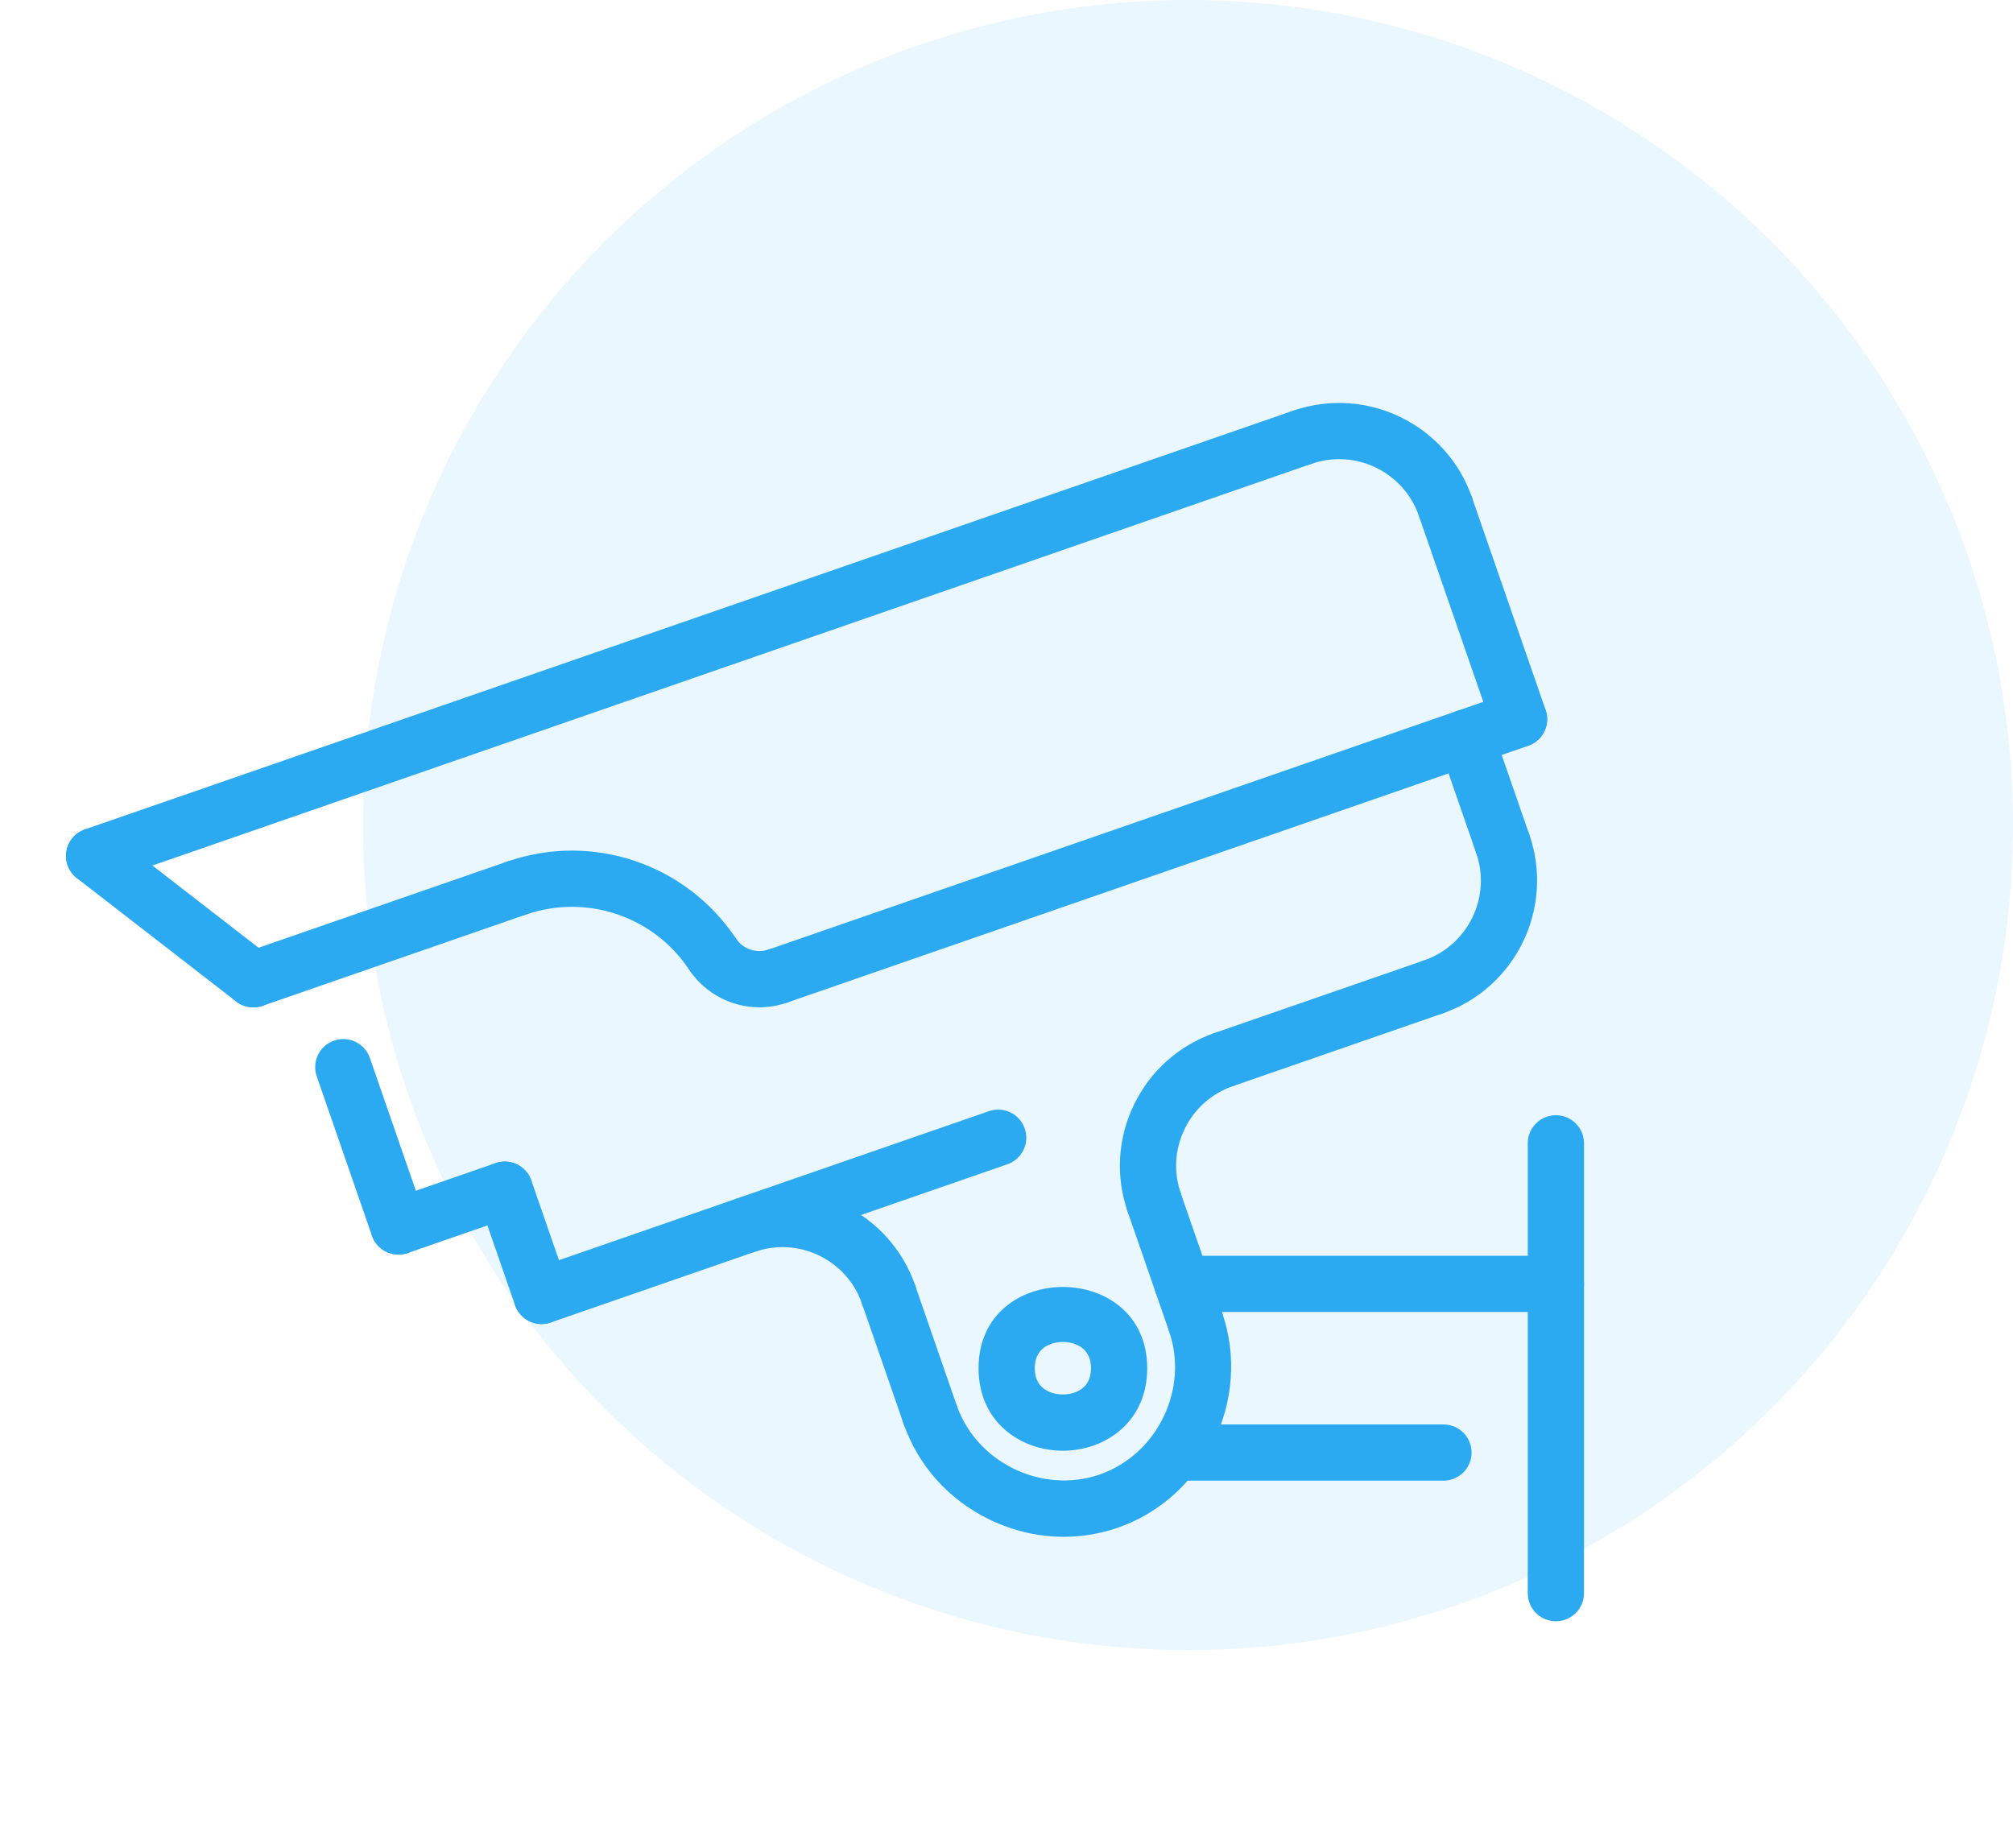 <?xml version="1.0" encoding="UTF-8"?> <svg xmlns="http://www.w3.org/2000/svg" width="61" height="56" viewBox="0 0 61 56" fill="none"><circle opacity="0.1" cx="36" cy="25" r="25" fill="#2CAAF1"></circle><path d="M47.148 39.756H35.831C35.359 39.756 34.979 39.376 34.979 38.904C34.979 38.433 35.359 38.053 35.831 38.053H47.148C47.619 38.053 48 38.433 48 38.904C48 39.376 47.619 39.756 47.148 39.756Z" fill="#2CAAF1"></path><path d="M43.741 44.867H35.616C35.145 44.867 34.764 44.486 34.764 44.016C34.764 43.544 35.145 43.164 35.616 43.164H43.741C44.212 43.164 44.593 43.544 44.593 44.016C44.593 44.486 44.212 44.867 43.741 44.867Z" fill="#2CAAF1"></path><path d="M47.148 49.127C46.677 49.127 46.296 48.746 46.296 48.275V34.645C46.296 34.174 46.677 33.793 47.148 33.793C47.619 33.793 48 34.174 48 34.645V48.275C48 48.746 47.619 49.127 47.148 49.127Z" fill="#2CAAF1"></path><path d="M21.592 29.762C21.316 29.762 21.045 29.628 20.882 29.382C19.807 27.764 17.775 27.078 15.938 27.714C15.493 27.864 15.008 27.632 14.855 27.187C14.701 26.744 14.937 26.257 15.381 26.104C17.95 25.214 20.796 26.174 22.301 28.439C22.561 28.831 22.455 29.36 22.063 29.62C21.917 29.716 21.754 29.762 21.592 29.762Z" fill="#2CAAF1"></path><path d="M7.678 30.526C7.325 30.526 6.995 30.305 6.873 29.952C6.719 29.509 6.955 29.023 7.399 28.869L15.381 26.103C15.825 25.95 16.311 26.185 16.465 26.629C16.619 27.073 16.383 27.559 15.938 27.713L7.957 30.479C7.865 30.51 7.77 30.526 7.678 30.526Z" fill="#2CAAF1"></path><path d="M23.012 30.523C22.174 30.523 21.365 30.109 20.882 29.381C20.621 28.989 20.727 28.46 21.119 28.199C21.512 27.938 22.039 28.046 22.301 28.437C22.515 28.76 22.922 28.899 23.291 28.772C23.733 28.617 24.22 28.854 24.373 29.299C24.527 29.743 24.291 30.228 23.846 30.382C23.573 30.477 23.291 30.523 23.012 30.523Z" fill="#2CAAF1"></path><path d="M45.538 26.422C45.185 26.422 44.855 26.202 44.733 25.849L43.617 22.63C43.463 22.186 43.699 21.701 44.144 21.546C44.588 21.393 45.073 21.628 45.227 22.073L46.343 25.292C46.497 25.736 46.261 26.221 45.817 26.375C45.725 26.407 45.631 26.422 45.538 26.422Z" fill="#2CAAF1"></path><path d="M46.032 22.644C45.68 22.644 45.349 22.424 45.227 22.071L42.996 15.632C42.842 15.188 43.078 14.703 43.523 14.549C43.967 14.396 44.452 14.63 44.606 15.075L46.837 21.514C46.991 21.958 46.755 22.443 46.311 22.598C46.219 22.63 46.125 22.644 46.032 22.644Z" fill="#2CAAF1"></path><path d="M23.568 30.429C23.216 30.429 22.885 30.209 22.763 29.856C22.609 29.412 22.845 28.927 23.29 28.773L45.754 20.988C46.199 20.835 46.684 21.069 46.837 21.514C46.991 21.958 46.755 22.443 46.311 22.598L23.847 30.383C23.755 30.414 23.661 30.429 23.568 30.429Z" fill="#2CAAF1"></path><path d="M12.076 38.017C11.723 38.017 11.393 37.796 11.271 37.444L9.598 32.614C9.444 32.171 9.68 31.685 10.124 31.531C10.568 31.378 11.054 31.613 11.208 32.057L12.881 36.886C13.035 37.33 12.799 37.816 12.355 37.97C12.263 38.001 12.169 38.017 12.076 38.017Z" fill="#2CAAF1"></path><path d="M12.076 38.017C11.723 38.017 11.393 37.796 11.271 37.444C11.117 37 11.353 36.514 11.797 36.36L15.018 35.244C15.462 35.091 15.947 35.326 16.101 35.77C16.255 36.214 16.019 36.7 15.575 36.854L12.355 37.97C12.263 38.001 12.169 38.017 12.076 38.017Z" fill="#2CAAF1"></path><path d="M16.412 40.121C16.059 40.121 15.729 39.9 15.607 39.547C15.453 39.104 15.689 38.618 16.133 38.464L29.969 33.67C30.414 33.517 30.898 33.751 31.053 34.196C31.207 34.64 30.971 35.126 30.526 35.28L16.691 40.074C16.599 40.105 16.504 40.121 16.412 40.121Z" fill="#2CAAF1"></path><path d="M26.929 40.083C26.576 40.083 26.246 39.863 26.124 39.51C25.901 38.865 25.439 38.346 24.826 38.047C24.212 37.749 23.519 37.71 22.873 37.932C22.428 38.088 21.943 37.851 21.791 37.406C21.635 36.962 21.871 36.477 22.316 36.323C23.39 35.95 24.546 36.017 25.569 36.516C26.592 37.012 27.361 37.878 27.735 38.953C27.889 39.397 27.653 39.882 27.208 40.036C27.114 40.068 27.021 40.083 26.929 40.083Z" fill="#2CAAF1"></path><path d="M28.183 43.707C27.831 43.707 27.5 43.486 27.378 43.134L26.123 39.51C25.969 39.066 26.205 38.581 26.649 38.426C27.093 38.273 27.579 38.508 27.733 38.953L28.988 42.577C29.143 43.02 28.907 43.506 28.462 43.66C28.37 43.692 28.276 43.707 28.183 43.707Z" fill="#2CAAF1"></path><path d="M36.233 40.917C35.881 40.917 35.55 40.697 35.428 40.344L34.172 36.72C34.018 36.276 34.254 35.791 34.699 35.637C35.143 35.483 35.628 35.718 35.782 36.163L37.038 39.787C37.193 40.231 36.957 40.716 36.512 40.87C36.419 40.903 36.325 40.917 36.233 40.917Z" fill="#2CAAF1"></path><path d="M34.977 37.294C34.624 37.294 34.294 37.073 34.172 36.72C33.8 35.645 33.869 34.49 34.366 33.467C34.863 32.443 35.729 31.675 36.803 31.302C37.248 31.149 37.733 31.384 37.887 31.828C38.041 32.273 37.804 32.758 37.361 32.912C36.716 33.135 36.196 33.596 35.898 34.21C35.6 34.824 35.559 35.517 35.782 36.162C35.936 36.606 35.699 37.093 35.256 37.246C35.164 37.279 35.069 37.294 34.977 37.294Z" fill="#2CAAF1"></path><path d="M43.435 30.757C43.082 30.757 42.752 30.537 42.631 30.184C42.476 29.74 42.712 29.255 43.156 29.101C44.488 28.639 45.196 27.18 44.734 25.849C44.58 25.405 44.816 24.92 45.261 24.765C45.704 24.613 46.19 24.847 46.344 25.292C47.112 27.51 45.933 29.942 43.714 30.71C43.621 30.743 43.527 30.757 43.435 30.757Z" fill="#2CAAF1"></path><path d="M16.412 40.121C16.059 40.121 15.729 39.9 15.607 39.547L14.491 36.328C14.337 35.885 14.573 35.399 15.017 35.245C15.462 35.092 15.947 35.327 16.101 35.771L17.217 38.99C17.371 39.434 17.135 39.92 16.691 40.074C16.599 40.105 16.504 40.121 16.412 40.121Z" fill="#2CAAF1"></path><path d="M37.082 32.959C36.729 32.959 36.399 32.738 36.277 32.385C36.123 31.941 36.359 31.456 36.803 31.302L43.156 29.101C43.601 28.948 44.087 29.182 44.24 29.627C44.394 30.071 44.158 30.556 43.714 30.71L37.361 32.912C37.268 32.944 37.174 32.959 37.082 32.959Z" fill="#2CAAF1"></path><path d="M32.209 43.96C30.938 43.96 29.653 43.101 29.653 41.46C29.653 38.177 34.764 38.177 34.764 41.46C34.764 43.101 33.479 43.96 32.209 43.96ZM32.209 40.663C32.066 40.663 31.357 40.702 31.357 41.46C31.357 42.218 32.066 42.256 32.209 42.256C32.351 42.256 33.06 42.218 33.06 41.46C33.06 40.702 32.351 40.663 32.209 40.663Z" fill="#2CAAF1"></path><path d="M32.235 46.568C31.469 46.568 30.702 46.392 29.983 46.044C28.746 45.443 27.821 44.41 27.379 43.134C27.224 42.69 27.459 42.204 27.904 42.051C28.348 41.894 28.834 42.132 28.987 42.577C29.593 44.32 31.571 45.283 33.323 44.681C35.068 44.075 36.032 42.09 35.427 40.345C35.273 39.901 35.509 39.416 35.953 39.261C36.397 39.107 36.883 39.343 37.037 39.788C37.943 42.405 36.498 45.382 33.88 46.29C33.346 46.476 32.791 46.568 32.235 46.568Z" fill="#2CAAF1"></path><path d="M43.801 16.205C43.449 16.205 43.118 15.985 42.997 15.632C42.535 14.301 41.077 13.593 39.746 14.054C39.3 14.209 38.815 13.973 38.663 13.528C38.508 13.084 38.744 12.599 39.188 12.445C41.405 11.677 43.837 12.855 44.606 15.075C44.761 15.519 44.525 16.004 44.081 16.158C43.988 16.191 43.894 16.205 43.801 16.205Z" fill="#2CAAF1"></path><path d="M2.852 26.789C2.5 26.789 2.169 26.568 2.047 26.215C1.893 25.771 2.128 25.287 2.574 25.132L39.188 12.444C39.632 12.29 40.117 12.526 40.271 12.971C40.425 13.415 40.189 13.9 39.745 14.054L3.131 26.743C3.039 26.774 2.944 26.789 2.852 26.789Z" fill="#2CAAF1"></path><path d="M7.677 30.526C7.495 30.526 7.312 30.468 7.157 30.348L2.331 26.611C1.959 26.322 1.891 25.787 2.178 25.415C2.467 25.042 3.001 24.976 3.374 25.263L8.199 29C8.572 29.289 8.64 29.824 8.352 30.195C8.184 30.412 7.932 30.526 7.677 30.526Z" fill="#2CAAF1"></path></svg> 